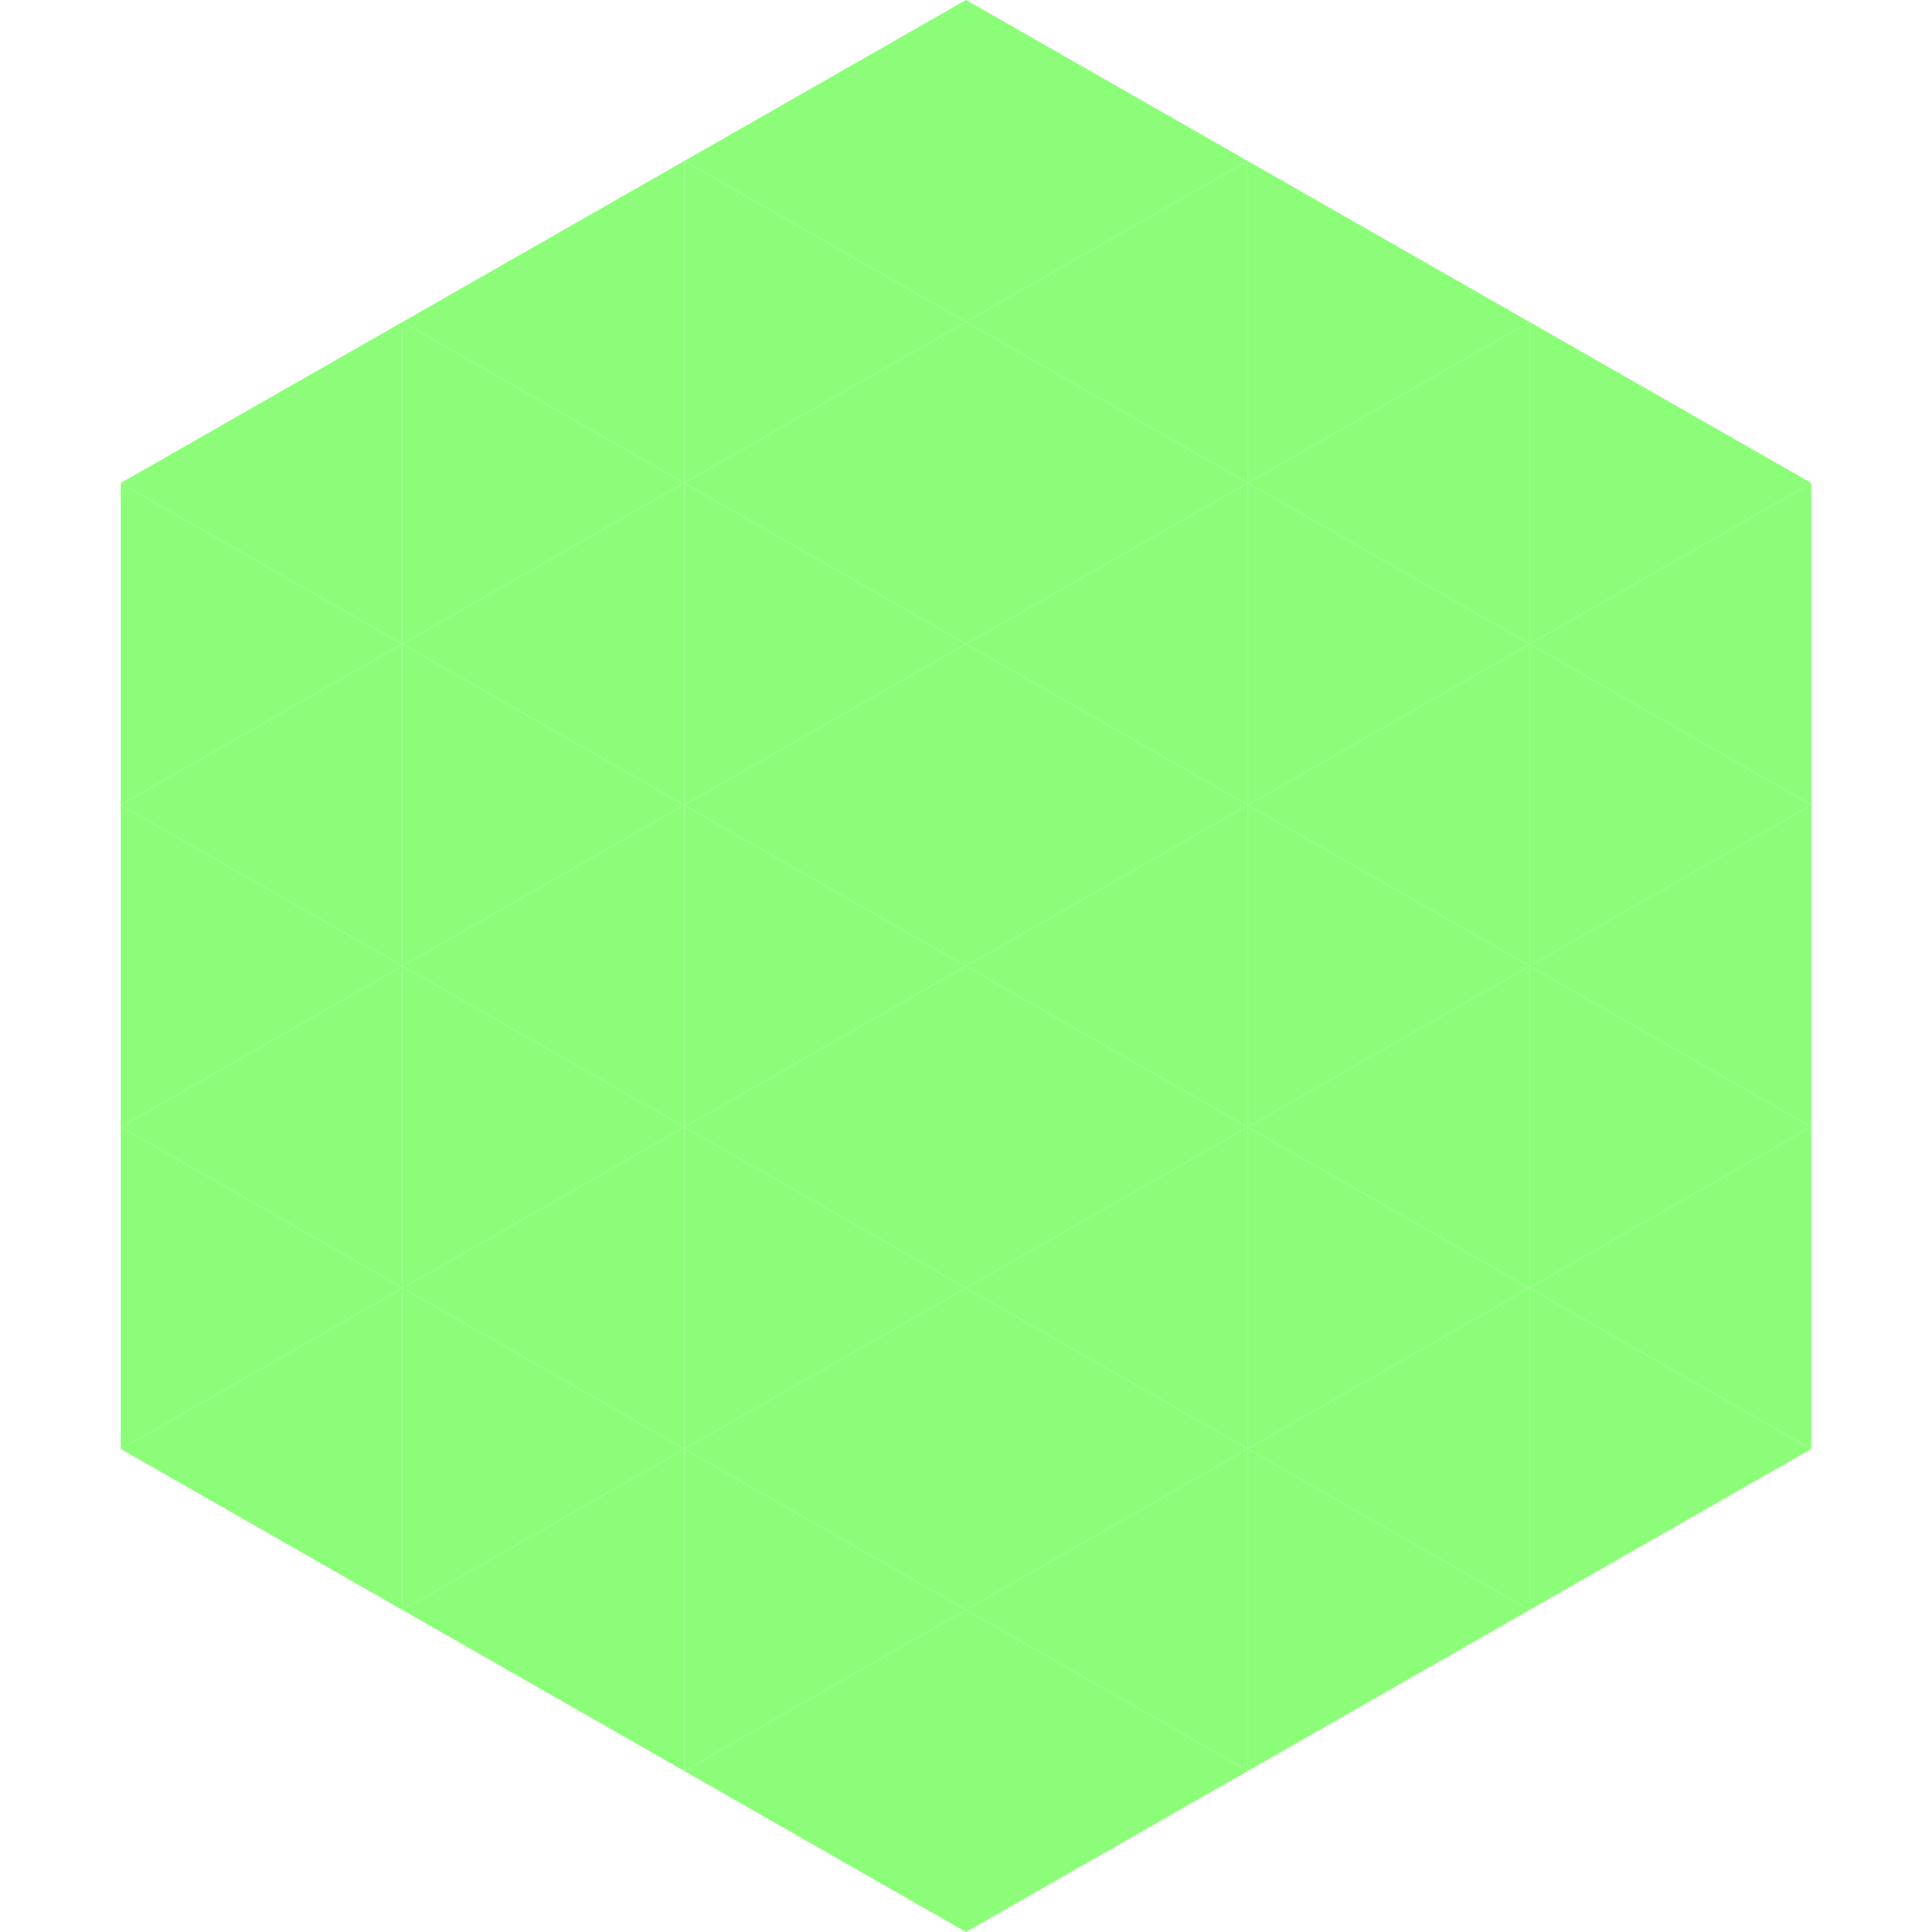 <?xml version="1.0"?>
<!-- Generated by SVGo -->
<svg width="240" height="240"
     xmlns="http://www.w3.org/2000/svg"
     xmlns:xlink="http://www.w3.org/1999/xlink">
<polygon points="50,40 15,60 50,80" style="fill:rgb(140,253,121)" />
<polygon points="190,40 225,60 190,80" style="fill:rgb(140,253,121)" />
<polygon points="15,60 50,80 15,100" style="fill:rgb(140,253,121)" />
<polygon points="225,60 190,80 225,100" style="fill:rgb(140,253,121)" />
<polygon points="50,80 15,100 50,120" style="fill:rgb(140,253,121)" />
<polygon points="190,80 225,100 190,120" style="fill:rgb(140,253,121)" />
<polygon points="15,100 50,120 15,140" style="fill:rgb(140,253,121)" />
<polygon points="225,100 190,120 225,140" style="fill:rgb(140,253,121)" />
<polygon points="50,120 15,140 50,160" style="fill:rgb(140,253,121)" />
<polygon points="190,120 225,140 190,160" style="fill:rgb(140,253,121)" />
<polygon points="15,140 50,160 15,180" style="fill:rgb(140,253,121)" />
<polygon points="225,140 190,160 225,180" style="fill:rgb(140,253,121)" />
<polygon points="50,160 15,180 50,200" style="fill:rgb(140,253,121)" />
<polygon points="190,160 225,180 190,200" style="fill:rgb(140,253,121)" />
<polygon points="15,180 50,200 15,220" style="fill:rgb(255,255,255); fill-opacity:0" />
<polygon points="225,180 190,200 225,220" style="fill:rgb(255,255,255); fill-opacity:0" />
<polygon points="50,0 85,20 50,40" style="fill:rgb(255,255,255); fill-opacity:0" />
<polygon points="190,0 155,20 190,40" style="fill:rgb(255,255,255); fill-opacity:0" />
<polygon points="85,20 50,40 85,60" style="fill:rgb(140,253,121)" />
<polygon points="155,20 190,40 155,60" style="fill:rgb(140,253,121)" />
<polygon points="50,40 85,60 50,80" style="fill:rgb(140,253,121)" />
<polygon points="190,40 155,60 190,80" style="fill:rgb(140,253,121)" />
<polygon points="85,60 50,80 85,100" style="fill:rgb(140,253,121)" />
<polygon points="155,60 190,80 155,100" style="fill:rgb(140,253,121)" />
<polygon points="50,80 85,100 50,120" style="fill:rgb(140,253,121)" />
<polygon points="190,80 155,100 190,120" style="fill:rgb(140,253,121)" />
<polygon points="85,100 50,120 85,140" style="fill:rgb(140,253,121)" />
<polygon points="155,100 190,120 155,140" style="fill:rgb(140,253,121)" />
<polygon points="50,120 85,140 50,160" style="fill:rgb(140,253,121)" />
<polygon points="190,120 155,140 190,160" style="fill:rgb(140,253,121)" />
<polygon points="85,140 50,160 85,180" style="fill:rgb(140,253,121)" />
<polygon points="155,140 190,160 155,180" style="fill:rgb(140,253,121)" />
<polygon points="50,160 85,180 50,200" style="fill:rgb(140,253,121)" />
<polygon points="190,160 155,180 190,200" style="fill:rgb(140,253,121)" />
<polygon points="85,180 50,200 85,220" style="fill:rgb(140,253,121)" />
<polygon points="155,180 190,200 155,220" style="fill:rgb(140,253,121)" />
<polygon points="120,0 85,20 120,40" style="fill:rgb(140,253,121)" />
<polygon points="120,0 155,20 120,40" style="fill:rgb(140,253,121)" />
<polygon points="85,20 120,40 85,60" style="fill:rgb(140,253,121)" />
<polygon points="155,20 120,40 155,60" style="fill:rgb(140,253,121)" />
<polygon points="120,40 85,60 120,80" style="fill:rgb(140,253,121)" />
<polygon points="120,40 155,60 120,80" style="fill:rgb(140,253,121)" />
<polygon points="85,60 120,80 85,100" style="fill:rgb(140,253,121)" />
<polygon points="155,60 120,80 155,100" style="fill:rgb(140,253,121)" />
<polygon points="120,80 85,100 120,120" style="fill:rgb(140,253,121)" />
<polygon points="120,80 155,100 120,120" style="fill:rgb(140,253,121)" />
<polygon points="85,100 120,120 85,140" style="fill:rgb(140,253,121)" />
<polygon points="155,100 120,120 155,140" style="fill:rgb(140,253,121)" />
<polygon points="120,120 85,140 120,160" style="fill:rgb(140,253,121)" />
<polygon points="120,120 155,140 120,160" style="fill:rgb(140,253,121)" />
<polygon points="85,140 120,160 85,180" style="fill:rgb(140,253,121)" />
<polygon points="155,140 120,160 155,180" style="fill:rgb(140,253,121)" />
<polygon points="120,160 85,180 120,200" style="fill:rgb(140,253,121)" />
<polygon points="120,160 155,180 120,200" style="fill:rgb(140,253,121)" />
<polygon points="85,180 120,200 85,220" style="fill:rgb(140,253,121)" />
<polygon points="155,180 120,200 155,220" style="fill:rgb(140,253,121)" />
<polygon points="120,200 85,220 120,240" style="fill:rgb(140,253,121)" />
<polygon points="120,200 155,220 120,240" style="fill:rgb(140,253,121)" />
<polygon points="85,220 120,240 85,260" style="fill:rgb(255,255,255); fill-opacity:0" />
<polygon points="155,220 120,240 155,260" style="fill:rgb(255,255,255); fill-opacity:0" />
</svg>
